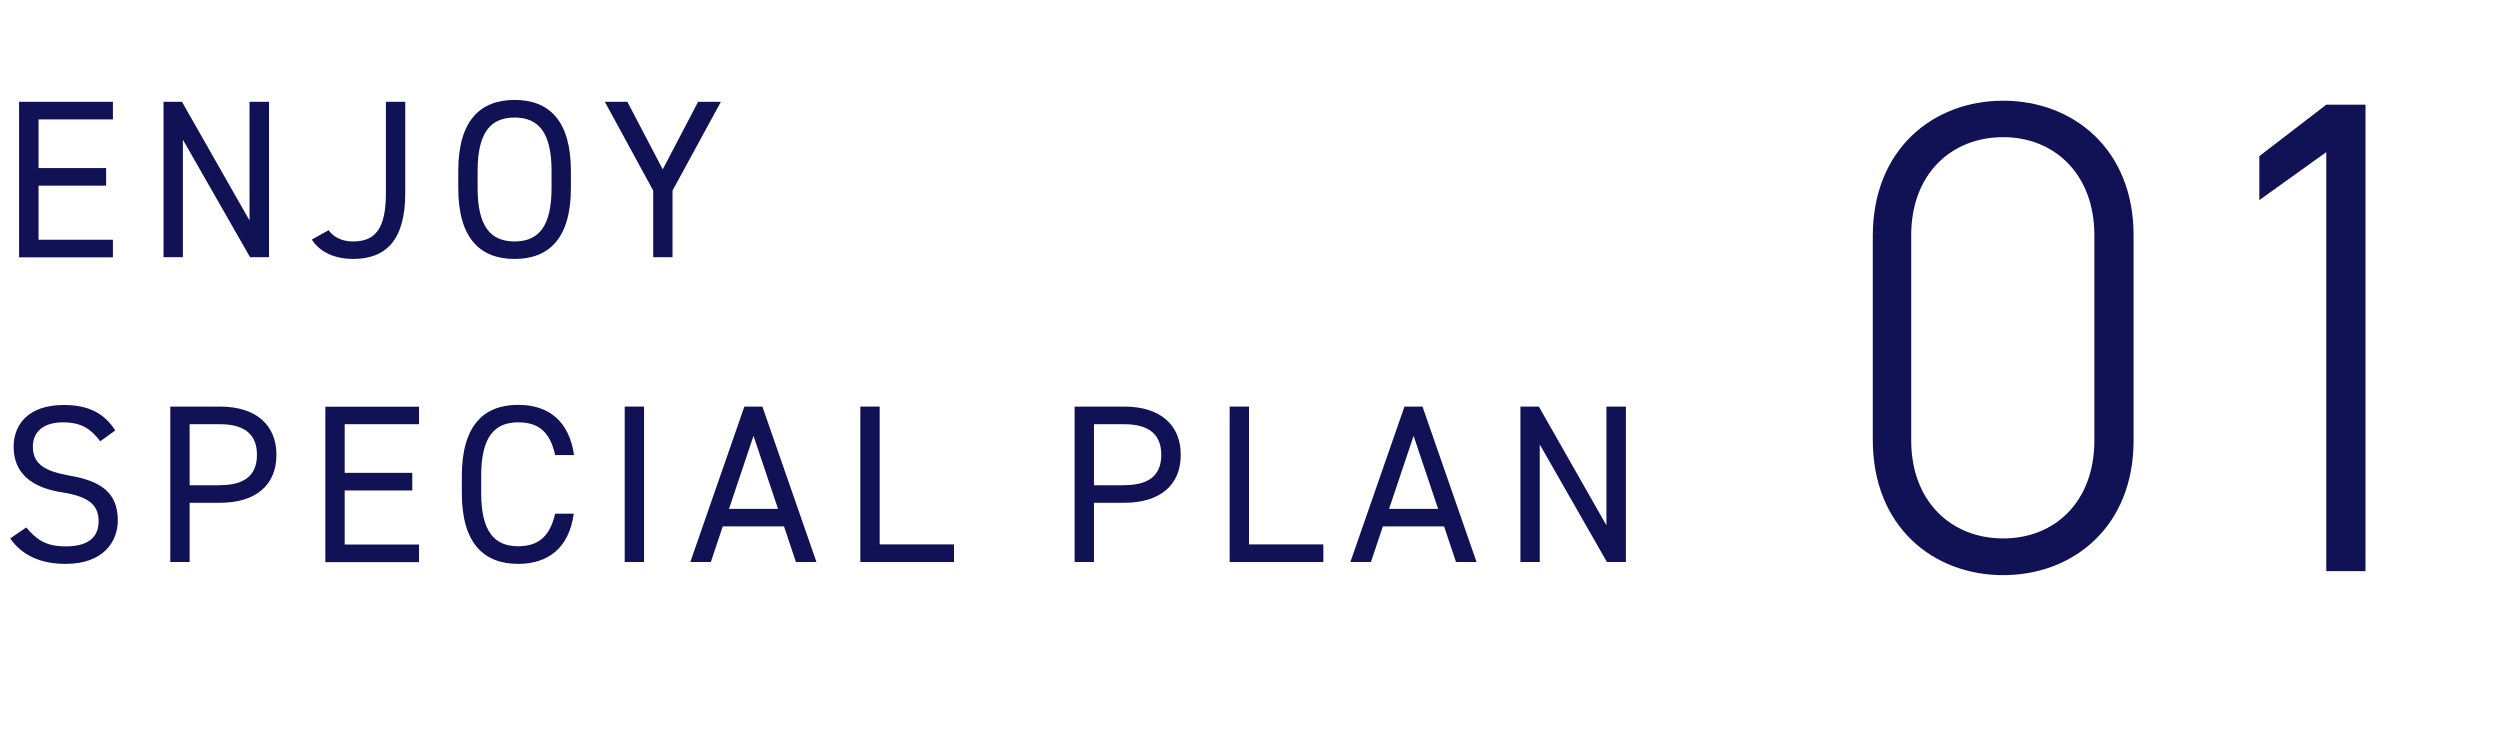 <?xml version="1.0" encoding="UTF-8"?>
<svg id="b" data-name="レイヤー 2" xmlns="http://www.w3.org/2000/svg" viewBox="0 0 188.65 56.92">
  <g id="c" data-name="レイヤー 4">
    <g>
      <g>
        <path d="M8.52,7.68v1.33H2.91v3.67h5.1v1.33H2.91v4.08h5.61v1.33H1.44V7.68h7.07Z" style="fill: #101255;"/>
        <path d="M20.3,7.68v11.73h-1.43l-5.07-8.87v8.87h-1.46V7.68h1.39l5.1,8.96V7.68h1.46Z" style="fill: #101255;"/>
        <path d="M24.79,17.37c.37,.49,.95,.85,1.85,.85,1.67,0,2.48-.95,2.48-3.64V7.68h1.46v6.9c0,3.57-1.48,4.96-3.94,4.96-1.26,0-2.46-.44-3.11-1.46l1.26-.71Z" style="fill: #101255;"/>
        <path d="M38.83,19.54c-2.6,0-4.25-1.56-4.25-5.35v-1.29c0-3.79,1.65-5.36,4.25-5.36s4.25,1.56,4.25,5.36v1.29c0,3.79-1.65,5.35-4.25,5.35Zm-2.79-5.35c0,2.91,.99,4.03,2.79,4.03s2.79-1.12,2.79-4.03v-1.29c0-2.91-.99-4.03-2.79-4.03s-2.79,1.12-2.79,4.03v1.29Z" style="fill: #101255;"/>
        <path d="M47.34,7.68l2.67,5.1,2.67-5.1h1.72l-3.65,6.7v5.03h-1.46v-5.03l-3.65-6.7h1.72Z" style="fill: #101255;"/>
        <path d="M7.55,33.28c-.63-.82-1.31-1.41-2.79-1.41-1.36,0-2.28,.61-2.28,1.84,0,1.39,1.05,1.87,2.77,2.18,2.26,.39,3.64,1.21,3.64,3.38,0,1.53-1.02,3.28-3.94,3.28-1.9,0-3.3-.65-4.18-1.92l1.21-.83c.77,.9,1.44,1.43,2.98,1.43,1.92,0,2.48-.88,2.48-1.89,0-1.11-.56-1.85-2.77-2.19-2.21-.34-3.64-1.39-3.64-3.43,0-1.68,1.1-3.16,3.79-3.16,1.87,0,3.04,.63,3.88,1.92l-1.14,.82Z" style="fill: #101255;"/>
        <path d="M14.31,37.94v4.47h-1.46v-11.73h3.74c2.7,0,4.27,1.36,4.27,3.64s-1.55,3.62-4.27,3.62h-2.28Zm2.28-1.33c1.99,0,2.8-.85,2.8-2.29s-.82-2.31-2.8-2.31h-2.28v4.61h2.28Z" style="fill: #101255;"/>
        <path d="M31.62,30.68v1.33h-5.61v3.67h5.1v1.33h-5.1v4.08h5.61v1.33h-7.07v-11.73h7.07Z" style="fill: #101255;"/>
        <path d="M41.89,34.33c-.41-1.84-1.34-2.46-2.79-2.46-1.8,0-2.79,1.12-2.79,4.03v1.29c0,2.91,.99,4.03,2.79,4.03,1.53,0,2.4-.75,2.79-2.46h1.41c-.37,2.63-1.97,3.79-4.2,3.79-2.6,0-4.25-1.56-4.25-5.35v-1.29c0-3.79,1.65-5.36,4.25-5.36,2.31,0,3.84,1.22,4.22,3.79h-1.43Z" style="fill: #101255;"/>
        <path d="M48.6,42.41h-1.46v-11.73h1.46v11.73Z" style="fill: #101255;"/>
        <path d="M52.09,42.41l4.08-11.73h1.36l4.08,11.73h-1.55l-.9-2.69h-4.62l-.9,2.69h-1.55Zm2.91-4.01h3.71l-1.85-5.51-1.85,5.51Z" style="fill: #101255;"/>
        <path d="M66.38,41.08h5.61v1.33h-7.07v-11.73h1.46v10.4Z" style="fill: #101255;"/>
        <path d="M82.55,37.94v4.47h-1.46v-11.73h3.74c2.7,0,4.27,1.36,4.27,3.64s-1.55,3.62-4.27,3.62h-2.28Zm2.28-1.33c1.99,0,2.8-.85,2.8-2.29s-.82-2.31-2.8-2.31h-2.28v4.61h2.28Z" style="fill: #101255;"/>
        <path d="M94.25,41.08h5.61v1.33h-7.07v-11.73h1.46v10.4Z" style="fill: #101255;"/>
        <path d="M101.9,42.41l4.08-11.73h1.36l4.08,11.73h-1.55l-.9-2.69h-4.62l-.9,2.69h-1.55Zm2.91-4.01h3.71l-1.85-5.51-1.85,5.51Z" style="fill: #101255;"/>
        <path d="M122.69,30.68v11.73h-1.43l-5.07-8.87v8.87h-1.46v-11.73h1.39l5.1,8.96v-8.96h1.46Z" style="fill: #101255;"/>
      </g>
      <g>
        <path d="M161,33.25c0,6.48-4.54,10.15-9.84,10.15s-9.84-3.67-9.84-10.2v-15.4c0-6.53,4.54-10.2,9.84-10.2s9.84,3.67,9.84,10.15v15.5Zm-9.84-22.9c-3.93,0-6.94,2.8-6.94,7.39v15.5c0,4.59,3.01,7.39,6.94,7.39s6.88-2.8,6.88-7.39v-15.5c0-4.59-3.01-7.39-6.88-7.39Z" style="fill: #101255;"/>
        <path d="M178.5,43.1h-2.96V11.48l-5.05,3.62v-3.32l5.05-3.88h2.96V43.1Z" style="fill: #101255;"/>
      </g>
    </g>
  </g>
</svg>